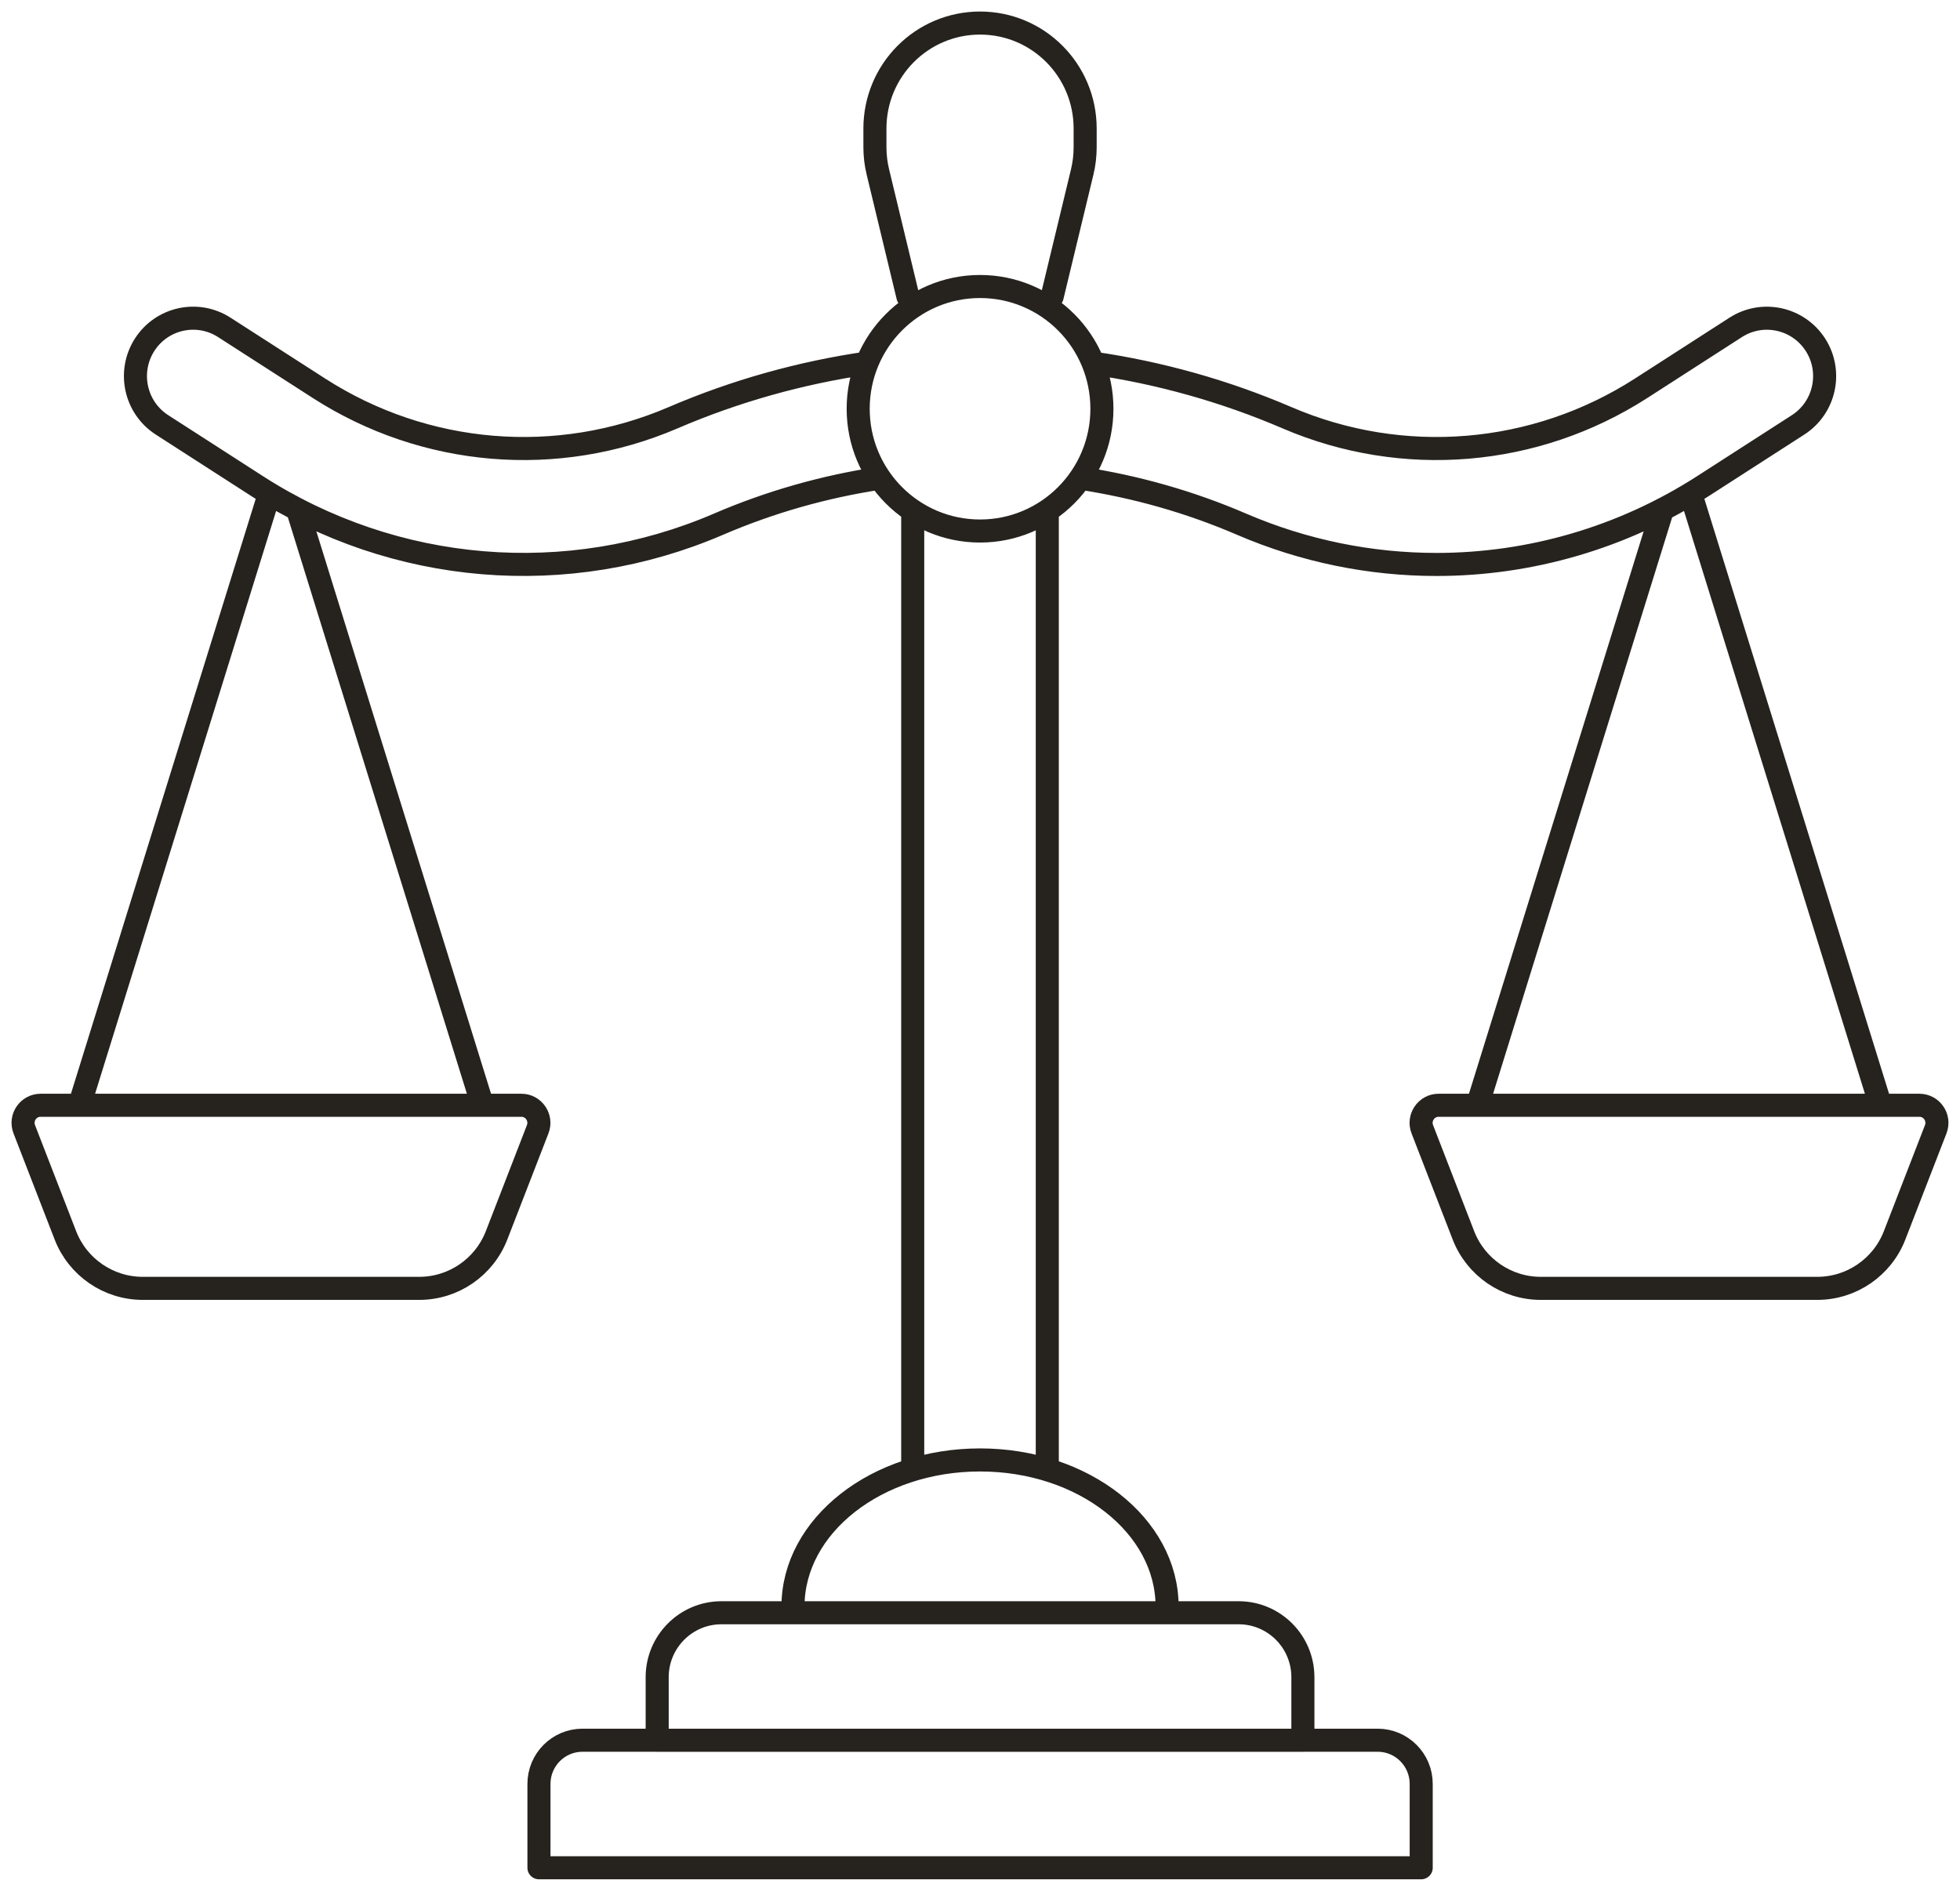 <svg width="85" height="82" viewBox="0 0 85 82" fill="none" xmlns="http://www.w3.org/2000/svg">
<path d="M47.404 15.749C50.284 16.166 53.115 16.956 55.82 18.119C60.836 20.272 66.572 19.795 71.167 16.841L75.271 14.199C76.437 13.448 77.987 13.79 78.734 14.956C79.479 16.123 79.142 17.677 77.976 18.427L73.872 21.069C70.362 23.327 66.34 24.479 62.296 24.479C59.434 24.479 56.56 23.901 53.848 22.735C51.597 21.765 49.243 21.101 46.849 20.739M38.151 20.739C35.761 21.101 33.406 21.765 31.155 22.735C24.611 25.549 17.125 24.928 11.132 21.069L7.028 18.427C5.861 17.677 5.525 16.123 6.269 14.956C7.017 13.786 8.566 13.448 9.729 14.199L13.837 16.841C18.431 19.795 24.167 20.272 29.184 18.119C31.889 16.956 34.719 16.166 37.6 15.746M39.374 12.863L38.072 7.461C37.986 7.109 37.943 6.747 37.943 6.384V5.573C37.943 3.046 39.983 1 42.502 1C45.021 1 47.06 3.046 47.06 5.573V6.384C47.06 6.747 47.017 7.109 46.932 7.461L45.629 12.863M11.683 21.41L3.457 47.894M20.915 47.894L12.899 22.088M72.101 22.088L64.085 47.894M81.543 47.894L73.321 21.41M39.582 63.738V22.153M45.418 63.738V22.149M34.39 69.671C34.39 66.161 38.022 63.314 42.502 63.314C46.982 63.314 50.614 66.161 50.614 69.671M47.787 17.727C47.787 20.656 45.422 23.029 42.502 23.029C39.582 23.029 37.217 20.656 37.217 17.727C37.217 14.798 39.582 12.425 42.502 12.425C45.422 12.425 47.787 14.798 47.787 17.727ZM18.181 55.873H6.19C4.705 55.873 3.371 54.958 2.834 53.569L1.052 48.971C0.859 48.472 1.227 47.933 1.761 47.933H22.611C23.144 47.933 23.512 48.472 23.319 48.971L21.537 53.569C21 54.958 19.666 55.873 18.181 55.873ZM78.81 55.873H66.819C65.334 55.873 63.999 54.958 63.463 53.569L61.681 48.971C61.488 48.472 61.856 47.933 62.389 47.933H83.239C83.773 47.933 84.141 48.472 83.948 48.971L82.166 53.569C81.629 54.958 80.295 55.873 78.81 55.873ZM56.503 75.472H28.5V72.737C28.5 71.193 29.749 69.941 31.288 69.941H53.716C55.255 69.941 56.503 71.193 56.503 72.737V75.472ZM23.373 81V77.364C23.373 76.319 24.217 75.469 25.262 75.469H59.745C60.786 75.469 61.634 76.316 61.634 77.364V81H23.373Z" stroke="#26231F" stroke-linecap="round" stroke-linejoin="round"/>
</svg>
